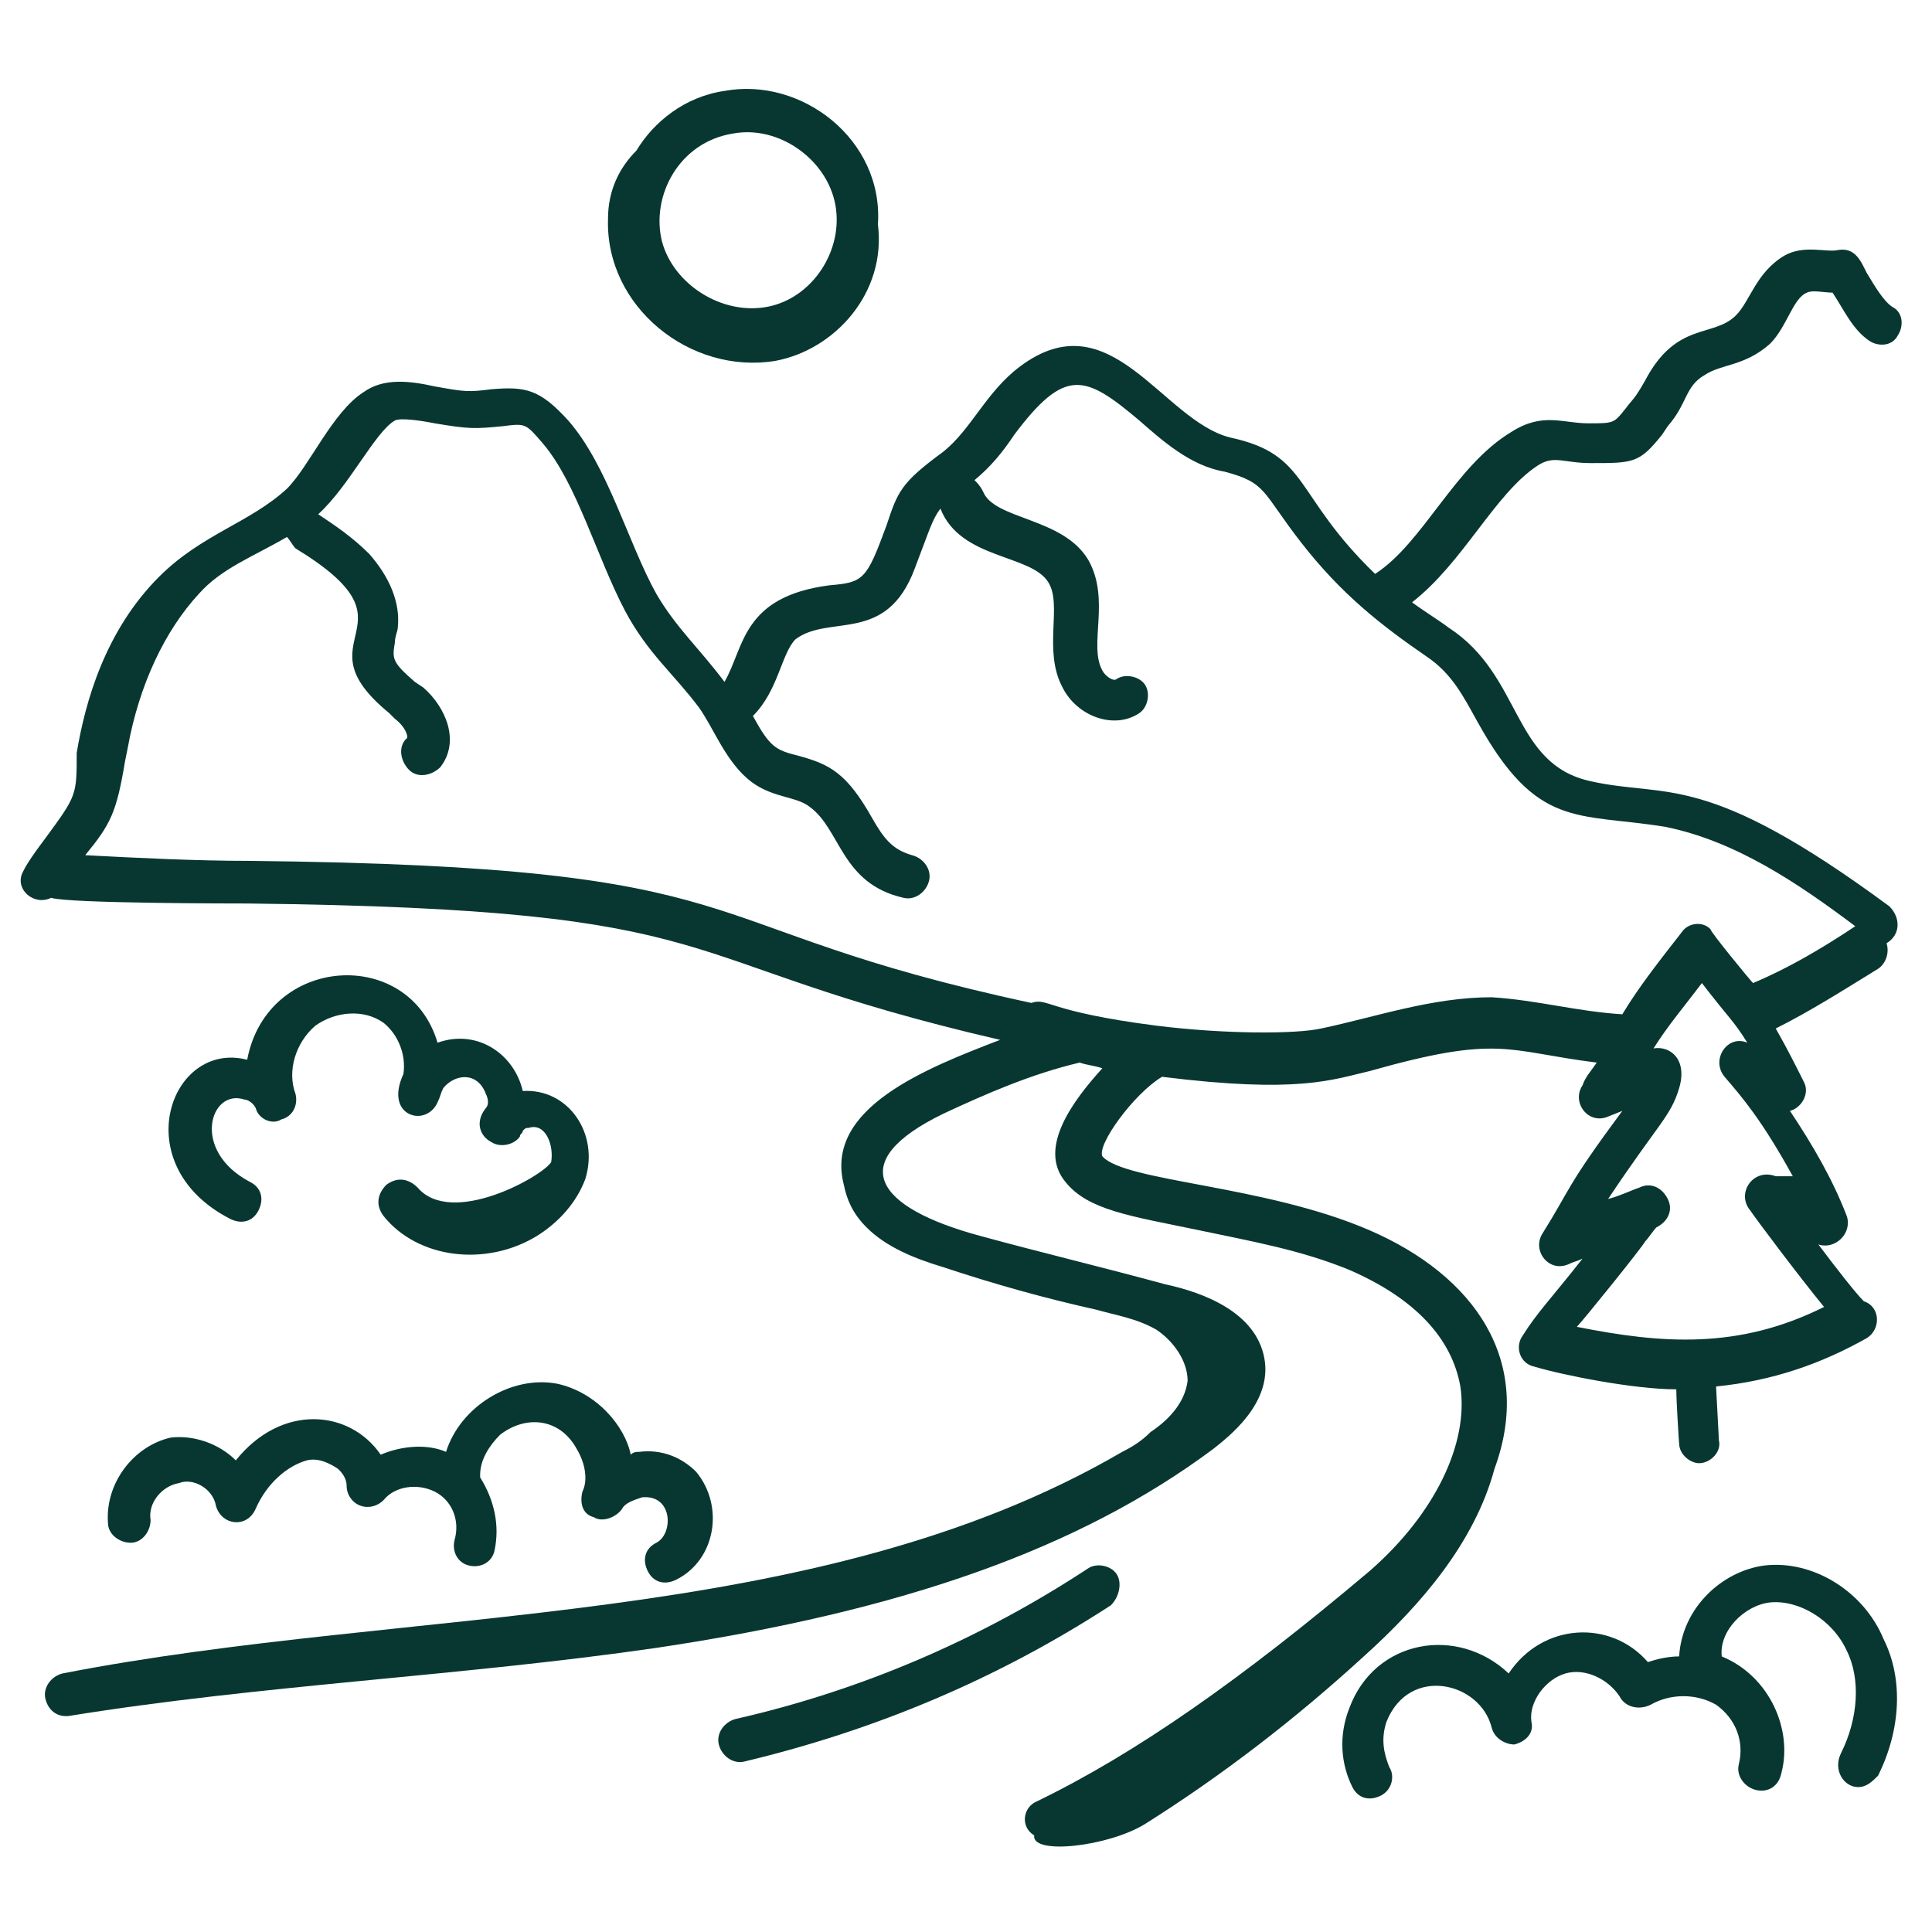 <svg enable-background="new 0 0 68 68" viewBox="0 0 68 68" xmlns="http://www.w3.org/2000/svg"><g ><path fill="#083731" d="m1.8 31.6c.6.2 6.5.2 6.9.2 17.6.2 14.4 2 26.5 4.8-2.6 1-6.2 2.4-5.5 5.1.1.5.3 1 .8 1.5.7.7 1.7 1.1 2.7 1.4 1.8.6 3.6 1.1 5.4 1.5.7.2 1.4.3 2.1.7.6.4 1.1 1.1 1.1 1.8-.1.8-.7 1.4-1.3 1.8-.3.3-.6.5-1 .7-10.8 6.3-25 5.4-37.3 7.8-.4.1-.7.5-.6.9s.4.6.7.6h.1c6.8-1.1 13.8-1.4 20.7-2.4 8.7-1.3 14.9-3.5 19.6-7 .5-.4 2.1-1.6 1.8-3.2s-2.1-2.3-3.5-2.6c-2.2-.6-4.3-1.1-6.5-1.7-3.7-1-4.8-2.6-1.3-4.3 1.5-.7 3.1-1.4 4.8-1.8.3.1.5.1.8.2-1 1.1-2.3 2.8-1.3 4 .8 1 2.3 1.2 4.7 1.7 1.9.4 3.6.7 5.3 1.4 2.3 1 3.6 2.4 3.9 4.1.3 2-.9 4.5-3.2 6.5-4.5 3.8-8.2 6.4-11.7 8.1-.5.2-.6.9-.1 1.2-.1.7 2.6.4 3.9-.4 2.7-1.7 5.3-3.7 7.7-5.9 2-1.8 3.9-4 4.6-6.6 1.4-3.8-.7-6.8-4.4-8.4s-8.6-1.7-9.4-2.6c-.2-.4 1.1-2.2 2.1-2.8 4.8.6 6 .1 7.3-.2 4.6-1.3 4.8-.7 8-.3-.2.3-.4.5-.5.8-.4.6.2 1.4.9 1.1l.5-.2c-2 2.7-1.8 2.7-2.8 4.3-.4.6.2 1.4.9 1.1.2-.1.3-.1.5-.2-1.1 1.4-1.6 1.9-2.1 2.7-.3.4-.1 1 .4 1.1 1 .3 3.5.8 5 .8 0 .4.1 2 .1 1.9 0 .4.4.7.7.7.4 0 .8-.4.7-.8l-.1-1.9c2-.2 3.7-.8 5.3-1.7.5-.3.5-1.1-.1-1.3-.3-.3-1-1.2-1.6-2 .6.2 1.2-.4 1-1-.5-1.3-1.2-2.5-2-3.7.4-.1.7-.6.5-1-.3-.6-.6-1.2-1-1.9 1.2-.6 2.3-1.3 3.6-2.1.3-.2.4-.6.3-.9.5-.3.5-.9.1-1.3-6.5-4.8-7.8-3.8-10.5-4.4-2.8-.6-2.4-3.7-5-5.4-.4-.3-.9-.6-1.3-.9 1.8-1.4 2.9-3.8 4.4-4.8.6-.4.9-.1 1.9-.1 1.5 0 1.7 0 2.5-1l.2-.3c.7-.8.6-1.4 1.3-1.8.6-.4 1.4-.3 2.3-1.1.6-.6.8-1.6 1.3-1.8.2-.1.6 0 .9 0 .4.6.7 1.3 1.3 1.7.3.2.8.2 1-.2.2-.3.2-.8-.2-1-.3-.2-.6-.7-.9-1.2-.2-.4-.4-.9-1-.8-.4.1-1.2-.2-1.9.2-1 .6-1.2 1.6-1.7 2.1-.8.8-2.1.2-3.2 2.3-.4.7-.4.6-.7 1-.4.5-.4.5-1.3.5s-1.6-.4-2.7.3c-2 1.2-3.1 3.9-4.8 5-2.9-2.8-2.3-4.2-5.1-4.8-2.4-.6-4.2-4.9-7.4-2.5-1.2.9-1.7 2.2-2.7 3-1.5 1.1-1.6 1.4-2 2.6-.7 1.9-.8 2-2 2.1-3.1.4-3 2.2-3.7 3.4-.9-1.2-1.7-1.9-2.4-3.1-1-1.8-1.7-4.5-3.1-6.1-1-1.1-1.5-1.2-2.7-1.1-.8.1-.9.1-2-.1-.9-.2-1.8-.3-2.5.2-1.1.7-1.9 2.6-2.7 3.4-1.3 1.2-3 1.6-4.5 3.1-1.9 1.9-2.6 4.4-2.9 6.2 0 1.5 0 1.5-1.1 3-.6.8-.7 1-.8 1.2-.3.6.4 1.2 1 .9zm59.8 11c.2.3 1.7 2.3 2.6 3.4-3 1.5-5.7 1.3-8.7.7.2-.2 2.3-2.8 2.4-3 .1-.1.3-.4.4-.5.4-.2.6-.6.4-1s-.6-.6-1-.4c-.3.1-.7.3-1.1.4 1.8-2.7 2.2-2.9 2.5-3.9s-.3-1.5-.9-1.4c.5-.8 1.1-1.5 1.7-2.3 1 1.3 1.1 1.3 1.6 2.1-.7-.3-1.3.6-.8 1.2.6.7 1.3 1.5 2.4 3.5-.2 0-.2 0-.4 0-.1 0-.1 0-.2 0-.8-.3-1.4.6-.9 1.2zm-57.2-15.8.1-.5c.4-2.2 1.3-4.1 2.5-5.4.8-.9 1.9-1.3 3.1-2 .1.1.2.3.3.4 4.6 2.8 0 3.1 3.3 5.8l.2.2c.4.3.5.7.4.7-.3.3-.2.8.1 1.1s.8.2 1.1-.1c.7-.9.2-2.1-.6-2.8l-.3-.2c-.8-.7-.8-.8-.7-1.4 0-.2.1-.4.1-.5.1-.9-.3-1.8-1-2.6-.6-.6-1.2-1-1.8-1.4 1.1-1 2-2.9 2.7-3.3.2-.1.9 0 1.4.1 1.2.2 1.4.2 2.4.1.8-.1.8-.1 1.4.6 1.2 1.4 1.9 4 2.9 5.9.8 1.5 1.7 2.2 2.6 3.4.5.7.9 1.8 1.7 2.5s1.7.6 2.2 1c1.1.8 1.1 2.7 3.3 3.2.4.1.8-.2.9-.6s-.2-.8-.6-.9c-.7-.2-1-.6-1.4-1.3-.9-1.6-1.5-1.9-2.6-2.2-.8-.2-1-.3-1.6-1.4.9-.9 1-2.2 1.5-2.7 1.2-.9 3.2.2 4.2-2.5.5-1.3.6-1.7.9-2.1.7 1.8 3.2 1.6 3.8 2.6.5.8-.2 2.4.5 3.7.5 1 1.8 1.5 2.7.9.3-.2.4-.7.2-1s-.7-.4-1-.2c-.1.1-.4-.1-.5-.3-.5-.9.3-2.5-.5-3.9-.9-1.5-3.3-1.4-3.7-2.4-.1-.2-.2-.3-.3-.4.6-.5 1-1 1.4-1.6 1.8-2.4 2.5-2.1 4.4-.5.8.7 1.8 1.6 3 1.8 1.5.4 1.3.7 2.7 2.5s2.8 2.9 4.4 4c.9.6 1.3 1.4 1.8 2.3 2.1 3.8 3.5 3.2 6.6 3.7 2.5.5 4.7 2 6.7 3.5-1.2.8-2.4 1.5-3.6 2-.1-.1-1.5-1.8-1.5-1.9-.3-.3-.8-.2-1 .1-.7.9-1.5 1.9-2.1 2.9-1.6-.1-3-.5-4.6-.6-2.1 0-4.1.7-6 1.1-.9.2-3.4.2-5.8-.1-3.9-.5-3.8-1-4.4-.8-12.6-2.7-8.9-4.8-27.5-5-1.9 0-3.9-.1-5.8-.2.9-1.1 1.1-1.5 1.4-3.3z"/><path fill="#083731" d="m39.3 55.4c-.2-.3-.7-.4-1-.2-3.8 2.5-8 4.3-12.4 5.3-.4.1-.7.5-.6.9s.5.7.9.6c4.6-1.1 8.9-2.9 12.9-5.5.3-.3.4-.8.2-1.1z"/><path fill="#083731" d="m3.8 53.6c0 .4.4.7.8.7s.7-.4.7-.8c-.1-.6.4-1.2 1-1.3.5-.2 1.2.2 1.3.8.2.7 1.1.8 1.4.1.4-.9 1.1-1.5 1.8-1.7.4-.1.8.1 1.1.3.1.1.3.3.3.6s.2.6.5.7.6 0 .8-.2c.4-.5 1.2-.6 1.8-.3s.9 1 .7 1.7c-.1.4.1.8.5.9s.8-.1.9-.5c.2-.9 0-1.8-.5-2.6v-.1c0-.5.3-1 .7-1.4.9-.7 2.1-.6 2.7.5.3.5.4 1.1.2 1.5-.1.4 0 .8.4.9.3.2.8 0 1-.3.1-.2.4-.3.7-.4 1.1-.1 1.1 1.3.5 1.6-.4.2-.5.6-.3 1s.6.5 1 .3c1.4-.7 1.7-2.6.7-3.8-.5-.5-1.2-.8-2-.7-.1 0-.2 0-.3.1-.2-1-1.2-2.2-2.6-2.5-1.6-.3-3.4.8-3.9 2.4-.7-.3-1.6-.2-2.3.1-1.1-1.6-3.5-1.8-5.1.2-.6-.6-1.5-.9-2.3-.8-1.3.3-2.3 1.6-2.2 3z"/><path fill="#083731" d="m65.4 62.9c.3 0 .5-.2.7-.4.8-1.6.9-3.4.2-4.8-.7-1.7-2.5-2.8-4.2-2.6-1.5.2-2.9 1.5-3 3.2-.4 0-.8.1-1.1.2-1.3-1.5-3.7-1.4-4.9.4-1.8-1.7-4.7-1.2-5.6 1.2-.4 1-.3 2 .1 2.8.2.4.6.5 1 .3s.5-.7.3-1c-.2-.5-.3-1-.1-1.6.8-2 3.3-1.4 3.7.2.1.4.5.6.8.6.4-.1.7-.4.6-.8-.1-.7.5-1.5 1.2-1.7s1.5.2 1.9.8c.2.4.7.5 1.1.3.7-.4 1.6-.4 2.3 0 .7.5 1 1.3.8 2.1-.1.4.2.8.6.9s.8-.1.9-.6c.4-1.5-.4-3.4-2.1-4.1-.1-.9.8-1.8 1.7-1.9 1-.1 2.2.6 2.7 1.7.5 1 .4 2.4-.2 3.6-.3.6.1 1.2.6 1.2z"/><path fill="#083731" d="m14.7 41.8c-.3-.3-.7-.4-1.1-.1-.3.3-.4.7-.1 1.1 1.2 1.5 3.6 1.8 5.4.7.8-.5 1.4-1.2 1.7-2 .5-1.6-.6-3.2-2.2-3.1-.3-1.3-1.6-2.2-3-1.7-1-3.4-6-3.1-6.7.6-2.7-.7-4.3 3.7-.6 5.6.4.2.8.1 1-.3s.1-.8-.3-1c-2.1-1.1-1.4-3.3-.2-2.9.1 0 .3.1.4.3.1.4.6.6.9.4.4-.1.6-.5.5-.9-.3-.8 0-1.8.7-2.4.7-.5 1.7-.6 2.4-.1.5.4.8 1.1.7 1.8-.7 1.5.8 1.9 1.2 1 .1-.2.1-.3.2-.5.4-.5 1.2-.6 1.5.2.1.2.1.4 0 .5-.4.5-.2 1 .2 1.2.3.2.8.1 1-.2 0-.1.1-.1.1-.2.1-.1.1-.1.2-.1.6-.2.9.6.8 1.2-.3.5-3.5 2.3-4.7.9z"/><path fill="#083731" d="m25.5 3.2c-1.4.2-2.5 1.1-3.1 2.1-.6.6-1 1.4-1 2.4-.1 3.1 2.9 5.5 5.9 5 2.1-.4 3.9-2.4 3.6-4.8.2-3-2.7-5.2-5.4-4.7zm.3 1.5c1.6-.3 3.3.9 3.6 2.5s-.8 3.3-2.4 3.6-3.3-.8-3.7-2.3c-.4-1.6.6-3.5 2.5-3.8z"/></g></svg>